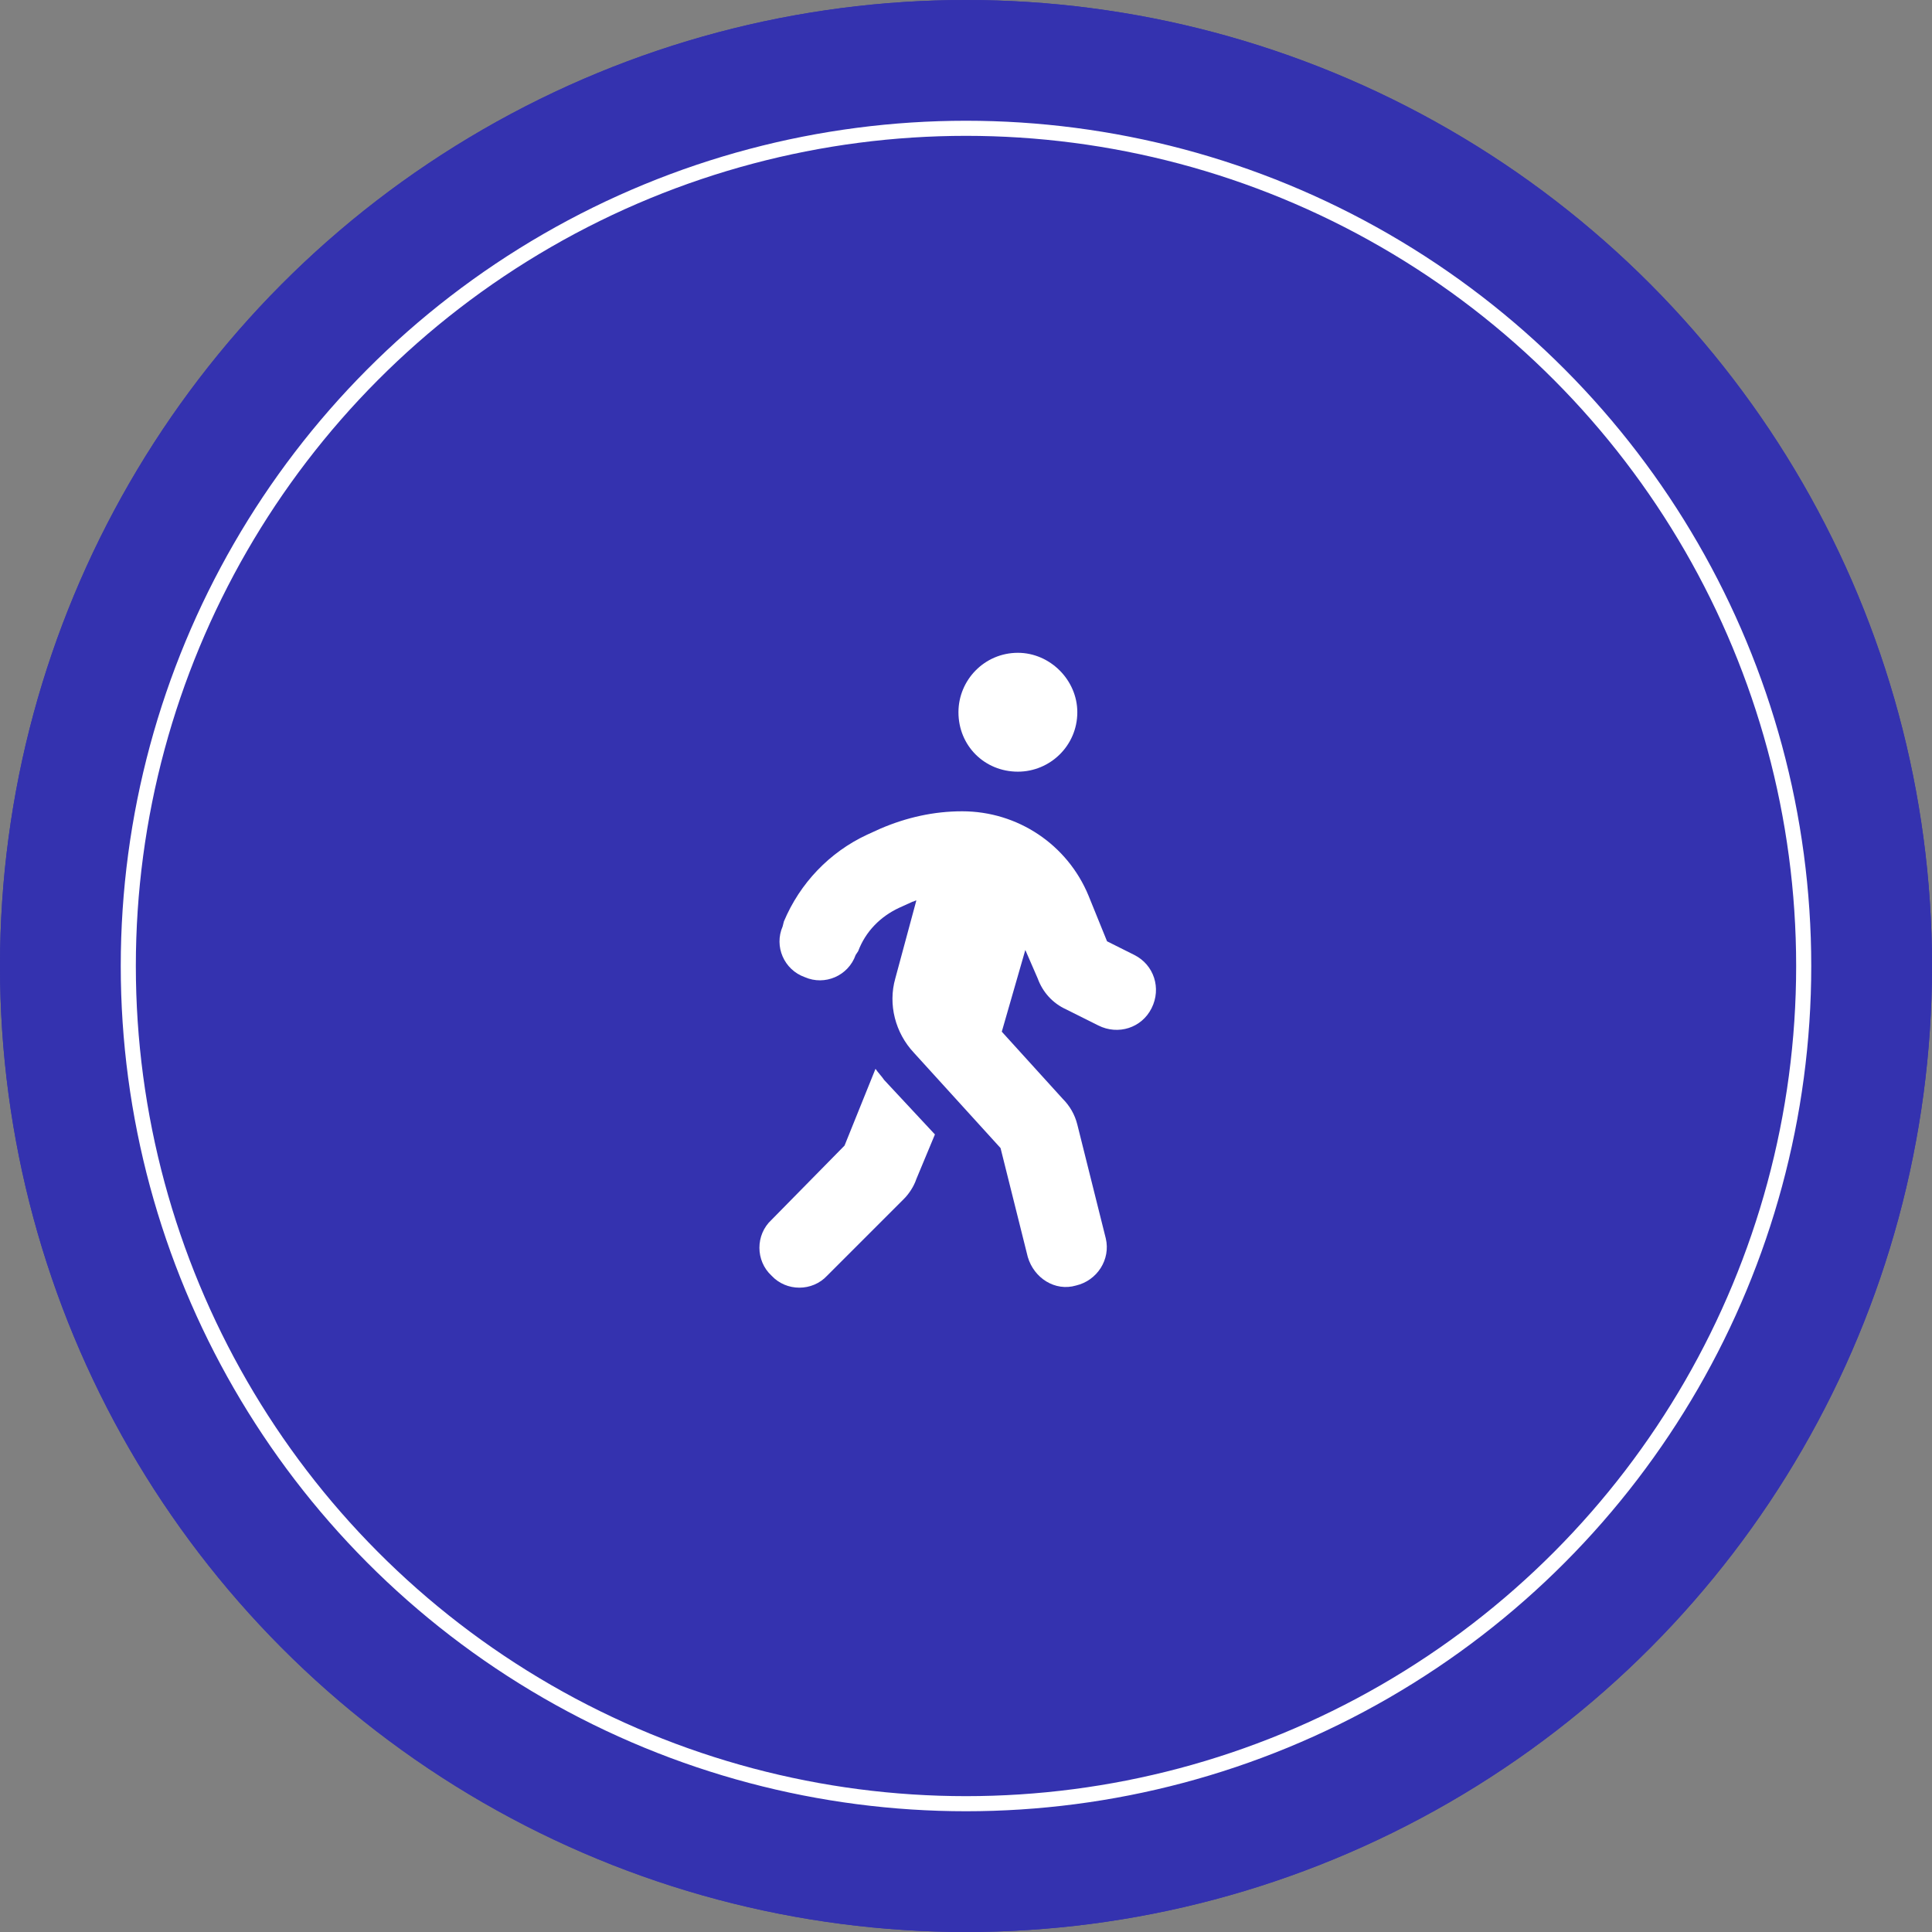 <svg xmlns="http://www.w3.org/2000/svg" width="128" height="128" viewBox="0 0 128 128" fill="none"><rect x="0" y="0" width="128" height="128" fill="#808080" stroke="none"/><circle cx="64" cy="64" r="64" fill="#3432AF"></circle><circle cx="64" cy="64" r="64" fill="#3432AF"></circle><path d="M71.375 47.188C71.375 49.402 69.57 51.125 67.438 51.125C65.223 51.125 63.5 49.402 63.5 47.188C63.5 45.055 65.223 43.25 67.438 43.25C69.57 43.25 71.375 45.055 71.375 47.188ZM60.711 59.656C60.629 59.656 60.547 59.738 60.465 59.738L59.562 60.148C58.332 60.723 57.348 61.707 56.855 63.02L56.691 63.266C56.199 64.66 54.641 65.316 53.328 64.742C51.934 64.25 51.277 62.691 51.852 61.379L51.934 61.051C53 58.508 54.969 56.457 57.43 55.309L58.332 54.898C60.055 54.16 61.859 53.75 63.746 53.75C67.438 53.75 70.719 55.965 72.113 59.328L73.344 62.363L75.148 63.266C76.461 63.922 76.953 65.481 76.297 66.793C75.641 68.106 74.082 68.598 72.769 67.941L70.637 66.875C69.734 66.465 69.078 65.727 68.75 64.824L67.93 62.938L66.371 68.352L70.391 72.781C70.883 73.273 71.211 73.848 71.375 74.504L73.262 82.051C73.59 83.445 72.688 84.84 71.293 85.168C69.898 85.578 68.504 84.676 68.094 83.281L66.289 76.062L60.547 69.746C59.316 68.434 58.824 66.547 59.316 64.824L60.711 59.656ZM55.953 75.898L58.004 70.812C58.168 71.059 58.414 71.305 58.578 71.551L61.941 75.16L60.711 78.113C60.547 78.606 60.219 79.098 59.891 79.426L54.805 84.512C53.82 85.578 52.098 85.578 51.113 84.512C50.047 83.527 50.047 81.805 51.113 80.82L55.953 75.898Z" fill="white"></path><circle cx="64" cy="64" r="55.5" stroke="white"></circle></svg>